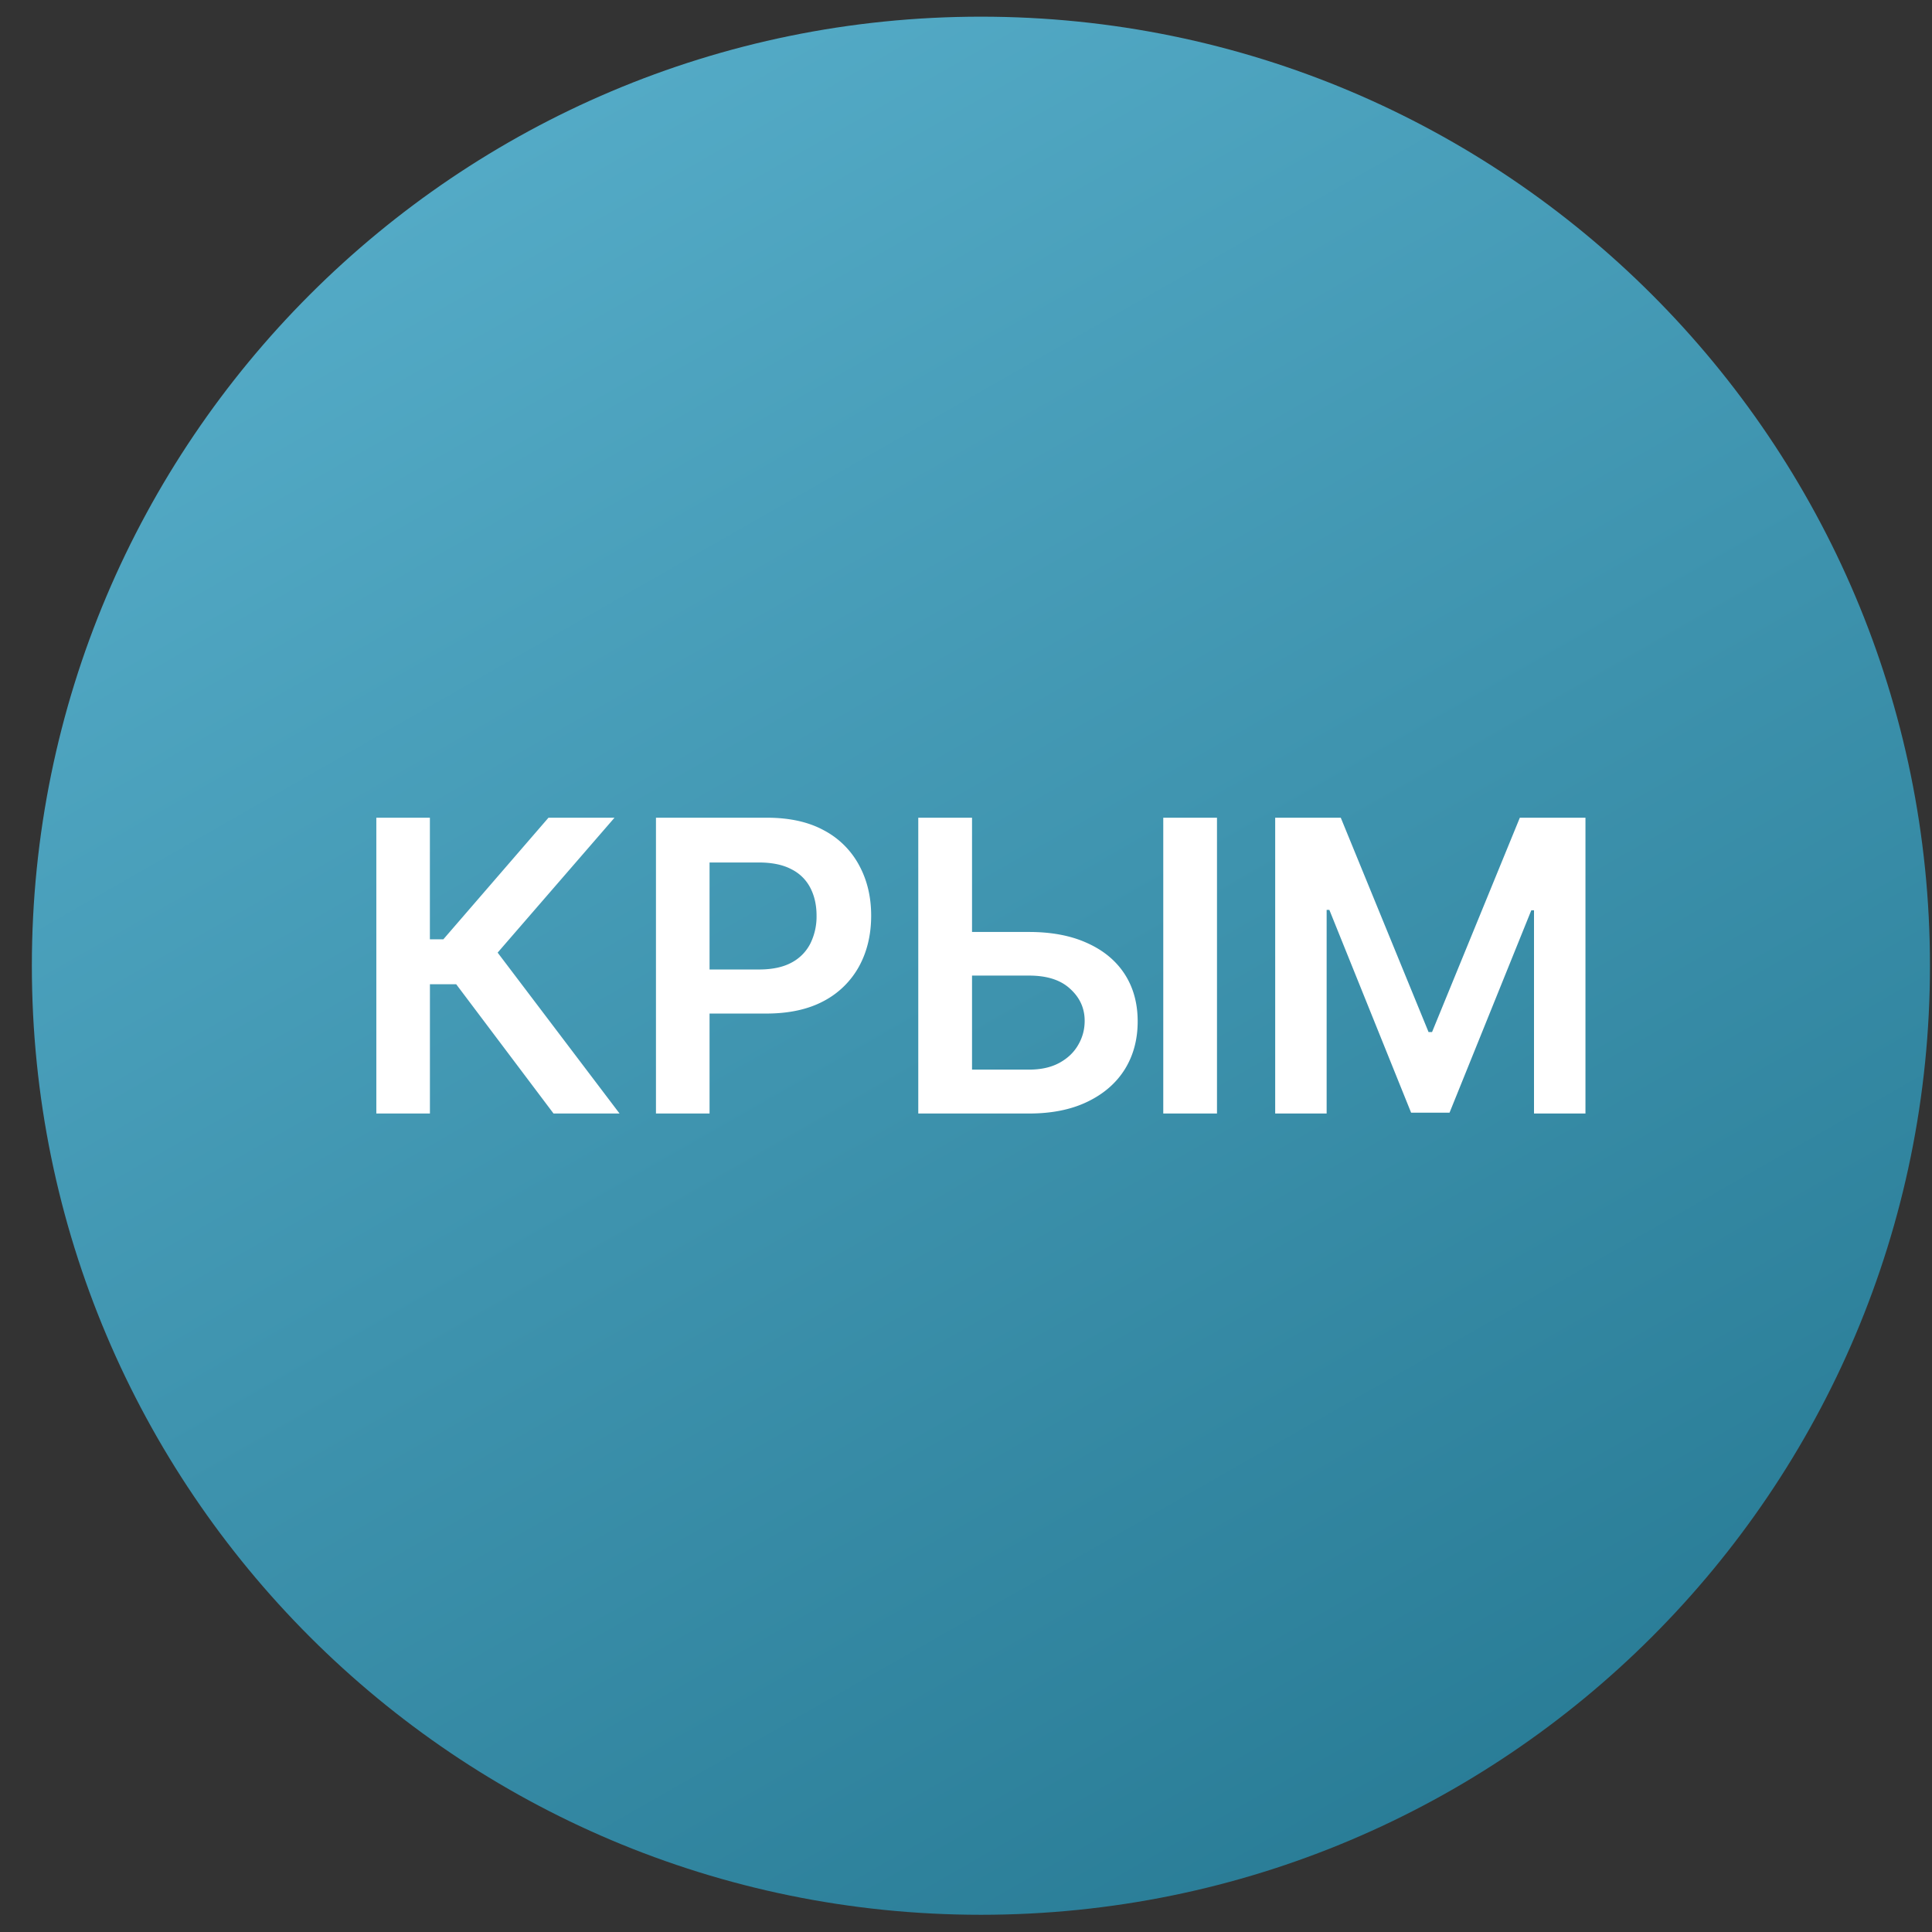 <svg xmlns="http://www.w3.org/2000/svg" width="57" height="57" fill="none" viewBox="0 0 57 57"><rect x="0" y="0" width="57" height="57" fill="#333333" stroke="none"/><g clip-path="url(#a)"><path fill="url(#b)" d="M56.94 28.492c0-15.464-12.537-28-28-28-15.465 0-28 12.536-28 28s12.535 28 28 28c15.463 0 28-12.536 28-28"/><path fill="#fff" d="M37.622 24.125h1.935l2.59 6.324h.103l2.59-6.324h1.936v8.727h-1.518v-5.995h-.08l-2.412 5.97h-1.134l-2.412-5.983h-.08v6.008h-1.518zM28.145 27.496h2.216q1.001 0 1.717.328.72.324 1.104.916.383.593.383 1.394 0 .805-.383 1.419-.384.609-1.104.954-.716.345-1.717.345h-3.269v-8.727h1.586v7.432h1.683q.528 0 .895-.2.366-.2.554-.529.192-.328.191-.712 0-.554-.426-.941-.421-.393-1.214-.392h-2.216zm7.76-3.371v8.727H34.32v-8.727zM19.353 32.852v-8.727h3.272q1.005 0 1.688.375a2.5 2.5 0 0 1 1.035 1.031q.354.653.354 1.483 0 .84-.354 1.492a2.53 2.53 0 0 1-1.044 1.027q-.69.37-1.7.37h-2.169v-1.3h1.956q.588 0 .963-.204a1.3 1.3 0 0 0 .554-.562 1.8 1.8 0 0 0 .183-.823q0-.464-.183-.818a1.25 1.25 0 0 0-.558-.55q-.375-.2-.968-.2h-1.448v7.406zM16.331 32.852l-2.872-3.814h-.775v3.814h-1.581v-8.727h1.58v3.588h.397l3.102-3.588h1.948l-3.448 3.98 3.597 4.747z"/></g><defs><linearGradient id="b" x1="44.85" x2="13.822" y1="56.492" y2="2.179" gradientUnits="userSpaceOnUse"><stop stop-color="#277a94"/><stop offset="1" stop-color="#55acc8"/></linearGradient><clipPath id="a"><path fill="#fff" d="M.94.492h56v56h-56z"/></clipPath></defs></svg>